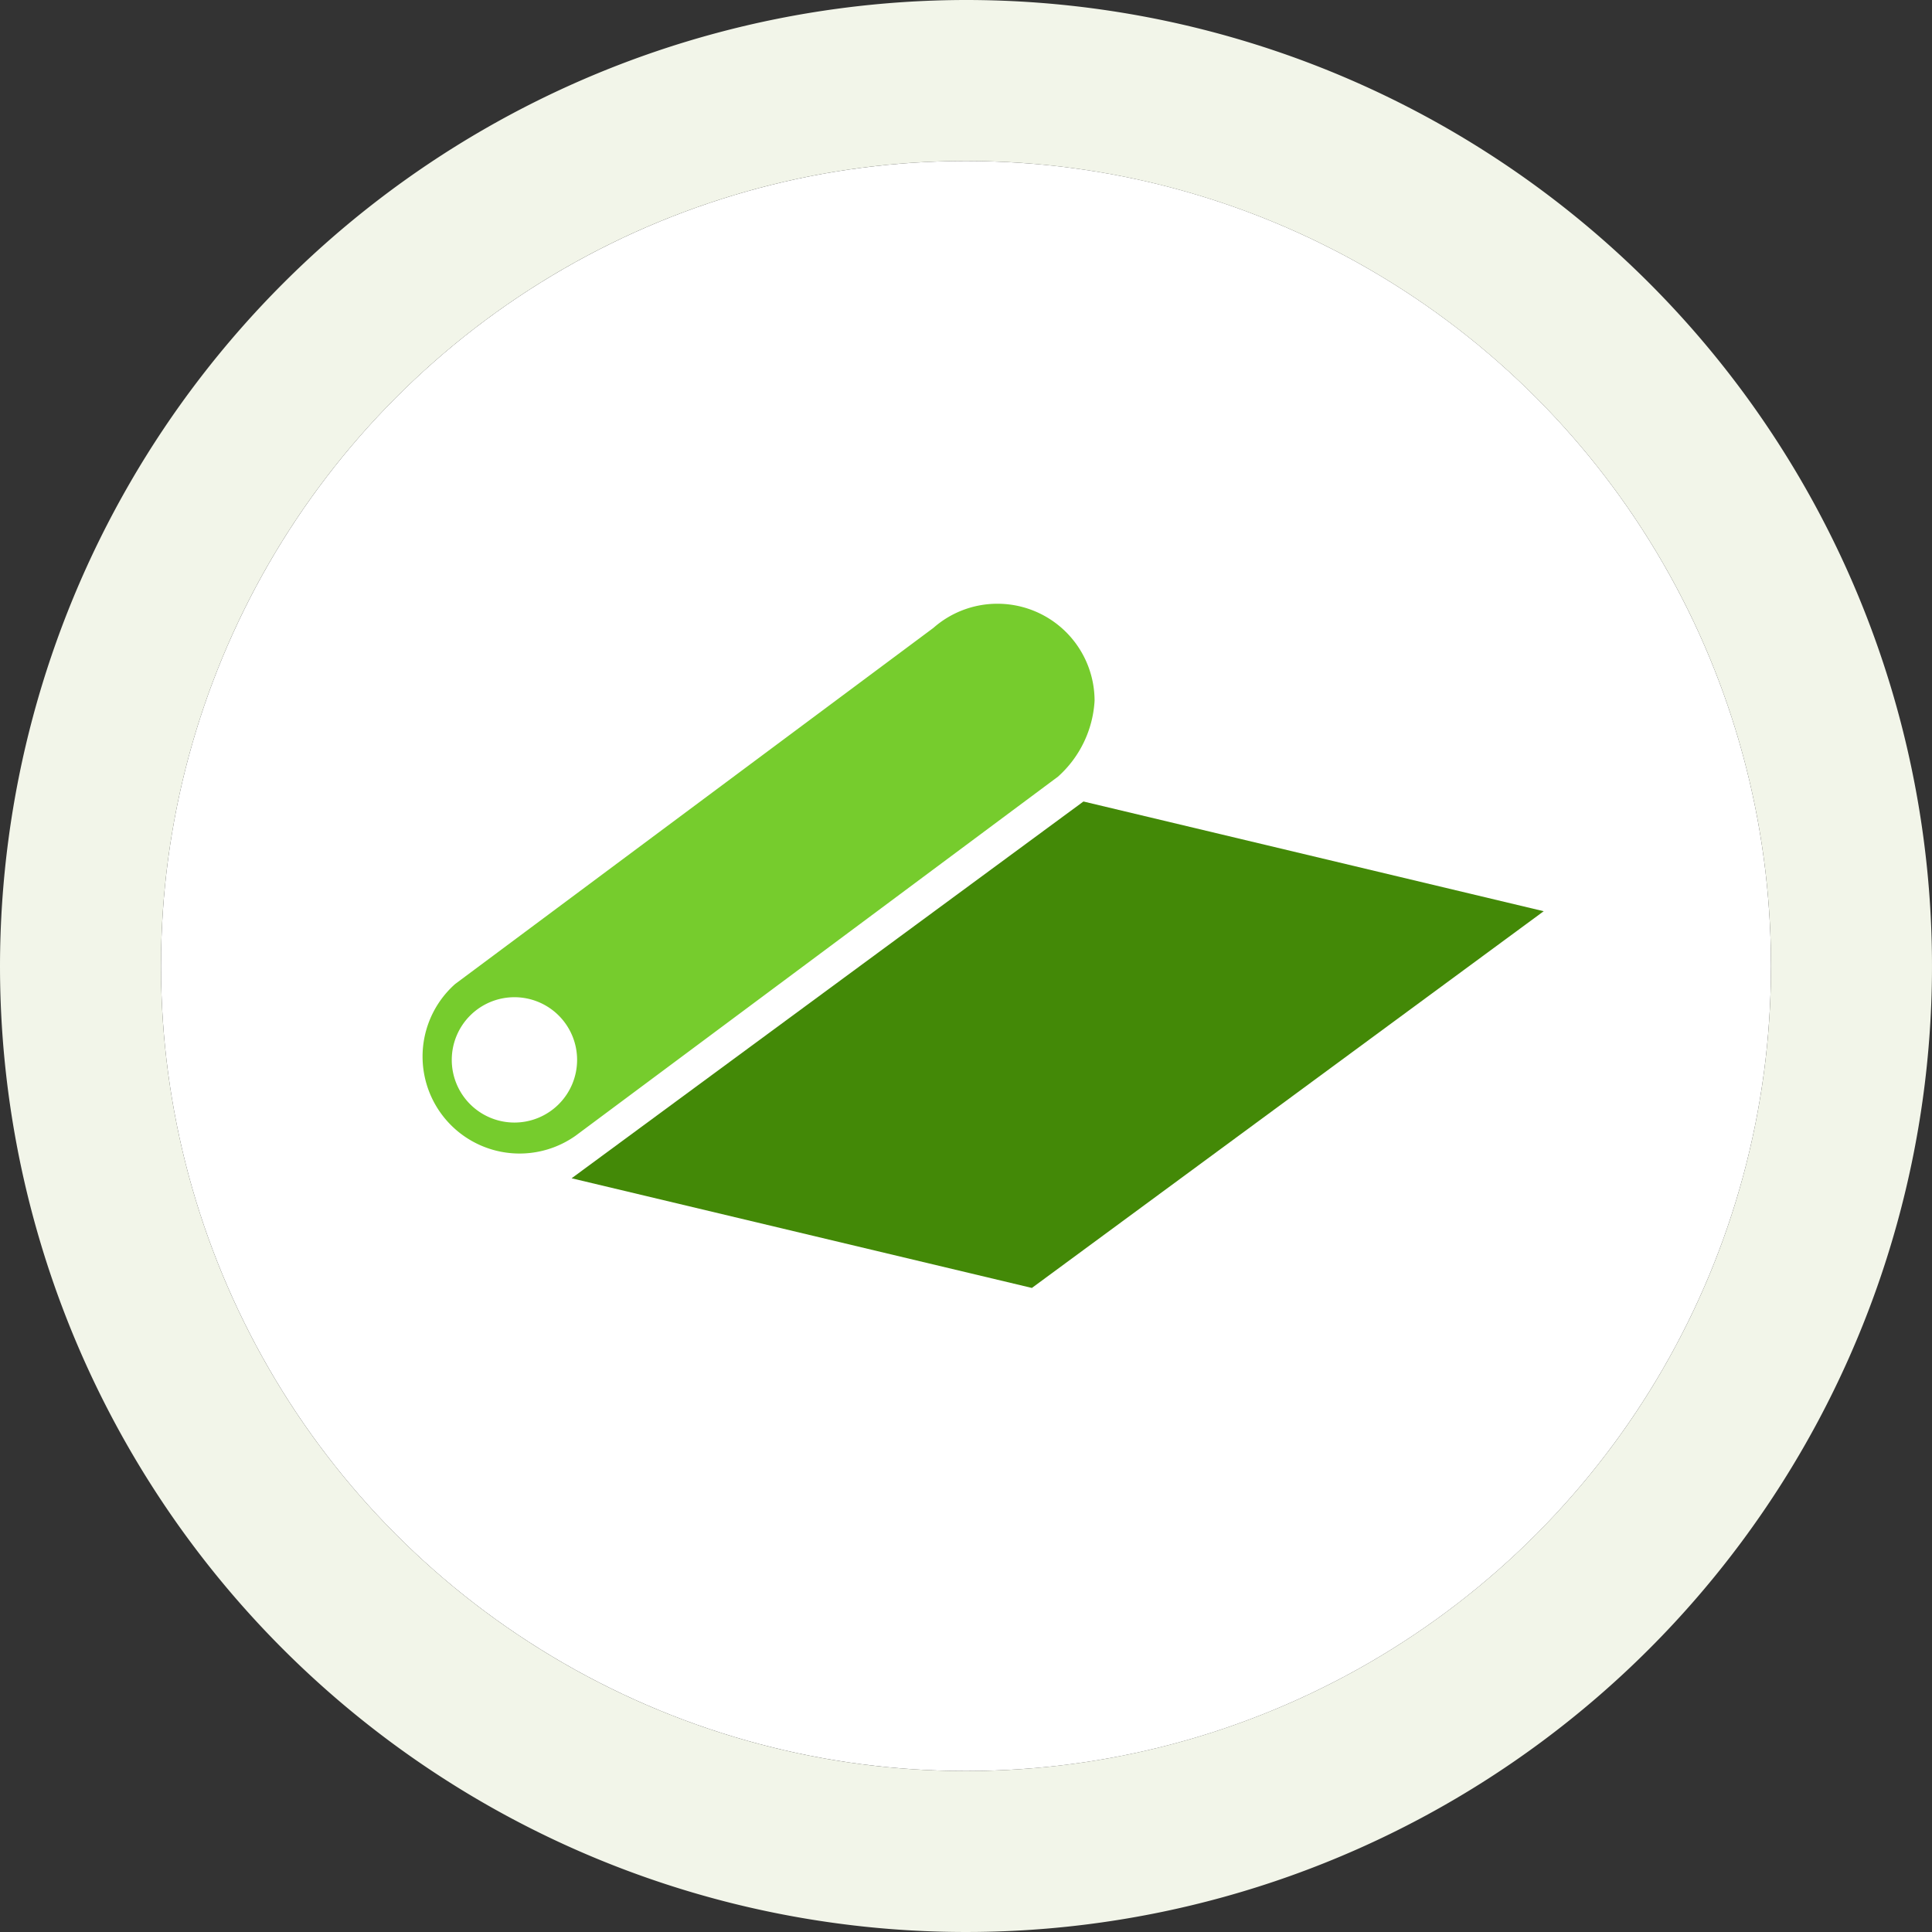 <svg xmlns="http://www.w3.org/2000/svg" width="96" height="96" viewBox="0 0 96 96">
  <rect x="0" y="0" width="96" height="96" fill="#333333" stroke="none"/>
  <g id="Group_245" data-name="Group 245" transform="translate(-451.997 -4403.004)">
    <circle id="circle" cx="40" cy="40" r="40" transform="translate(459.997 4411.004)" fill="#fff"/>
    <path id="circle_-_Outline" data-name="circle - Outline" d="M40,0A40,40,0,1,0,80,40,40,40,0,0,0,40,0m0-8A48,48,0,1,1-8,40,48.054,48.054,0,0,1,40-8Z" transform="translate(459.997 4411.004)" fill="#f2f5e9"/>
    <g id="icn" transform="translate(472.997 4433.004)">
      <path id="Path_372" data-name="Path 372" d="M28.562,0a4.8,4.8,0,0,0-3.182,1.2L1.616,18.895A4.82,4.82,0,0,0,7.6,26.434L31.571,8.591a5.482,5.482,0,0,0,1.818-3.769A4.824,4.824,0,0,0,28.562,0m-24,25.779a3.114,3.114,0,1,1,3.114-3.114A3.115,3.115,0,0,1,4.56,25.779" fill="#76cc2d"/>
      <path id="Path_373" data-name="Path 373" d="M58.27,18.681,32.838,37.4,9.967,31.951,35.4,13.229Z" transform="translate(-2.564 -3.403)" fill="#438907"/>
    </g>
  </g>
</svg>
